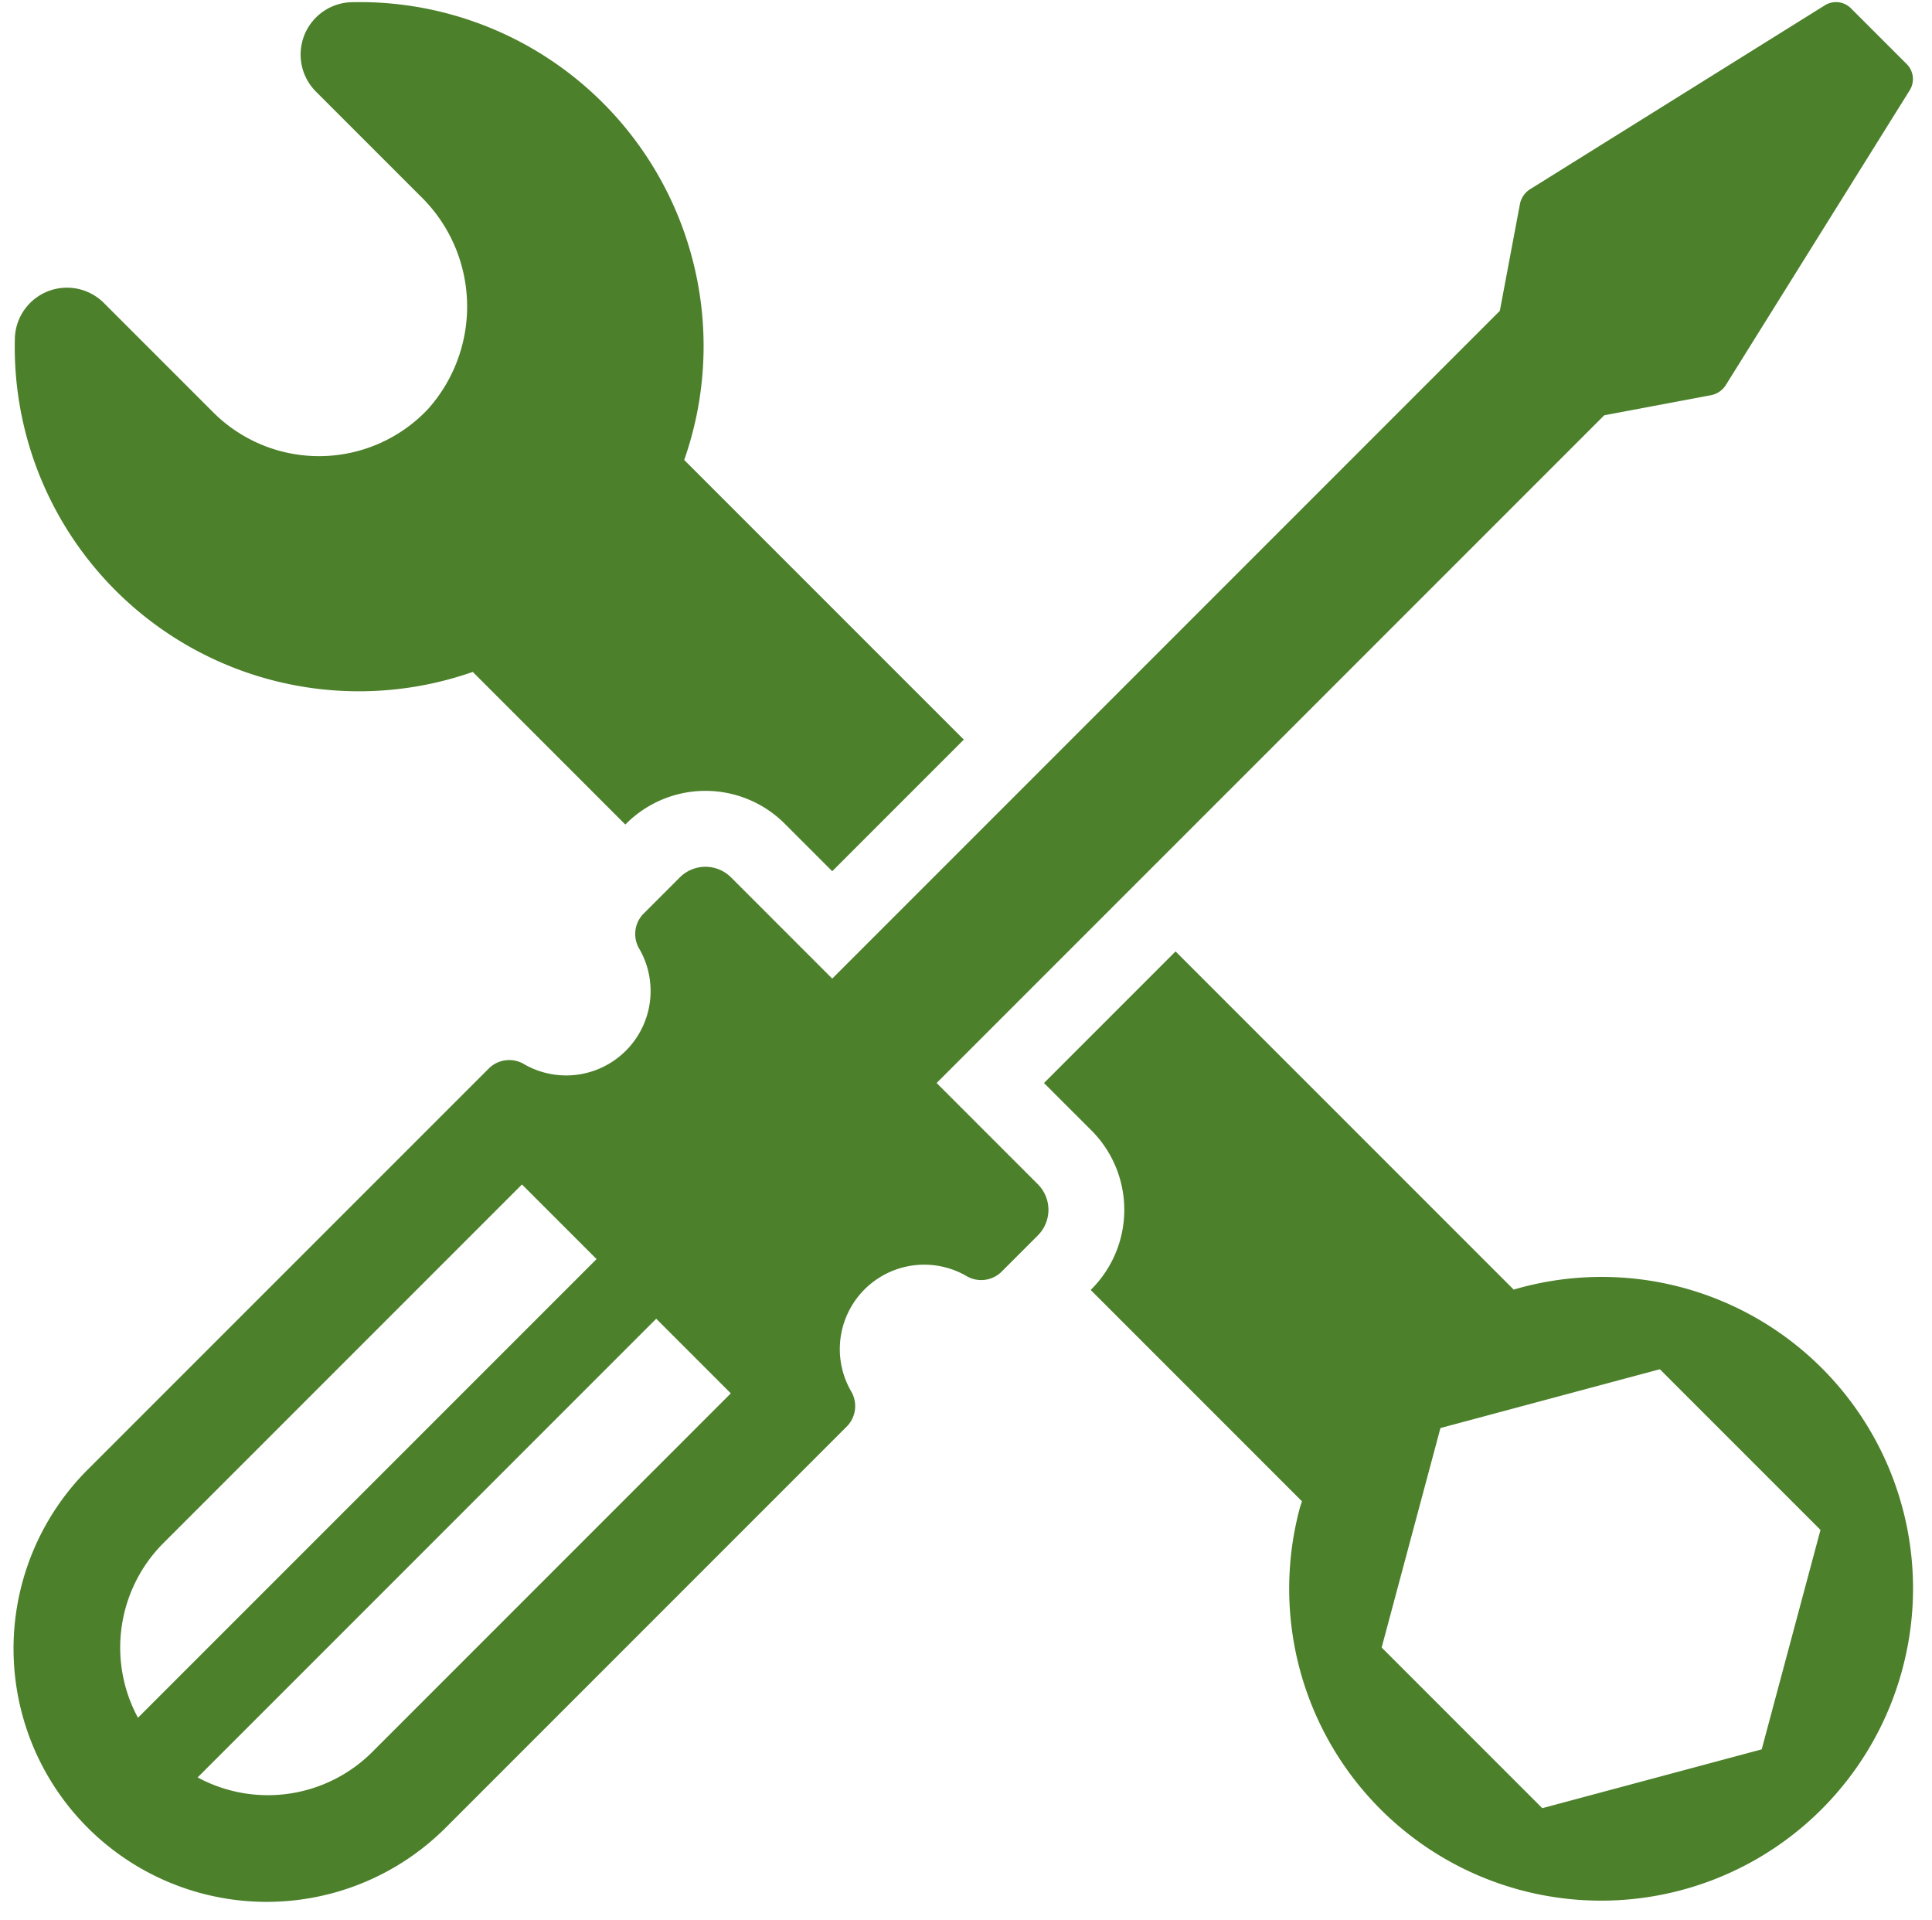<?xml version="1.0" encoding="UTF-8" standalone="no"?><svg xmlns="http://www.w3.org/2000/svg" xmlns:xlink="http://www.w3.org/1999/xlink" data-name="Layer 1" fill="#4c802b" height="91" preserveAspectRatio="xMidYMid meet" version="1" viewBox="4.3 4.9 91.6 91.0" width="91.6" zoomAndPan="magnify"><g id="change1_1"><path d="M24.596,24.287a7.294,7.294,0,0,0-.362-10.09l-4.962-4.962a2.484,2.484,0,0,1,1.754-4.232A16.307,16.307,0,0,1,36.74,26.704L49.996,39.96,43.758,46.198l-2.254-2.254a5.316,5.316,0,0,0-7.516.002l-.04.04-7.234-7.235A16.318,16.318,0,0,1,5.006,20.888a2.473,2.473,0,0,1,4.227-1.618l5.174,5.174A7.097,7.097,0,0,0,24.596,24.287ZM94.492,84.037a14.786,14.786,0,1,1-28.565-7.654c.029-.109.071-.21.102-.317L56.012,66.048l.039-.04a5.324,5.324,0,0,0,0-7.518l-2.253-2.252,6.238-6.238L76.067,66.031a14.764,14.764,0,0,1,18.425,18.006ZM90.613,77.422l-7.616-7.616L72.594,72.594,69.807,82.997l7.616,7.616,10.403-2.788ZM94.703,7.94a1,1,0,0,1,.141,1.237L86.126,23.15a1.067,1.067,0,0,1-.708.484l-5.058.952L48.707,56.238l4.798,4.798a1.716,1.716,0,0,1-0,2.428l-1.738,1.738a1.375,1.375,0,0,1-1.673.169,4.002,4.002,0,0,0-5.456,5.455,1.375,1.375,0,0,1-.169,1.673L25.488,91.481A12.002,12.002,0,1,1,8.515,74.508L27.497,55.527a1.375,1.375,0,0,1,1.673-.169A4.002,4.002,0,0,0,34.625,49.902a1.375,1.375,0,0,1,.169-1.673l1.738-1.738A1.717,1.717,0,0,1,38.96,46.491l4.798,4.798L75.41,19.636l.952-5.058a1.067,1.067,0,0,1,.484-.708L90.819,5.152a1.001,1.001,0,0,1,1.237.141l1.323,1.323ZM10.842,86.326,32.585,64.584l-3.537-3.537-16.998,16.997a7.005,7.005,0,0,0-1.209,8.283ZM38.95,70.949l-3.537-3.537-21.743,21.743a7.007,7.007,0,0,0,8.284-1.209Z"/></g></svg>